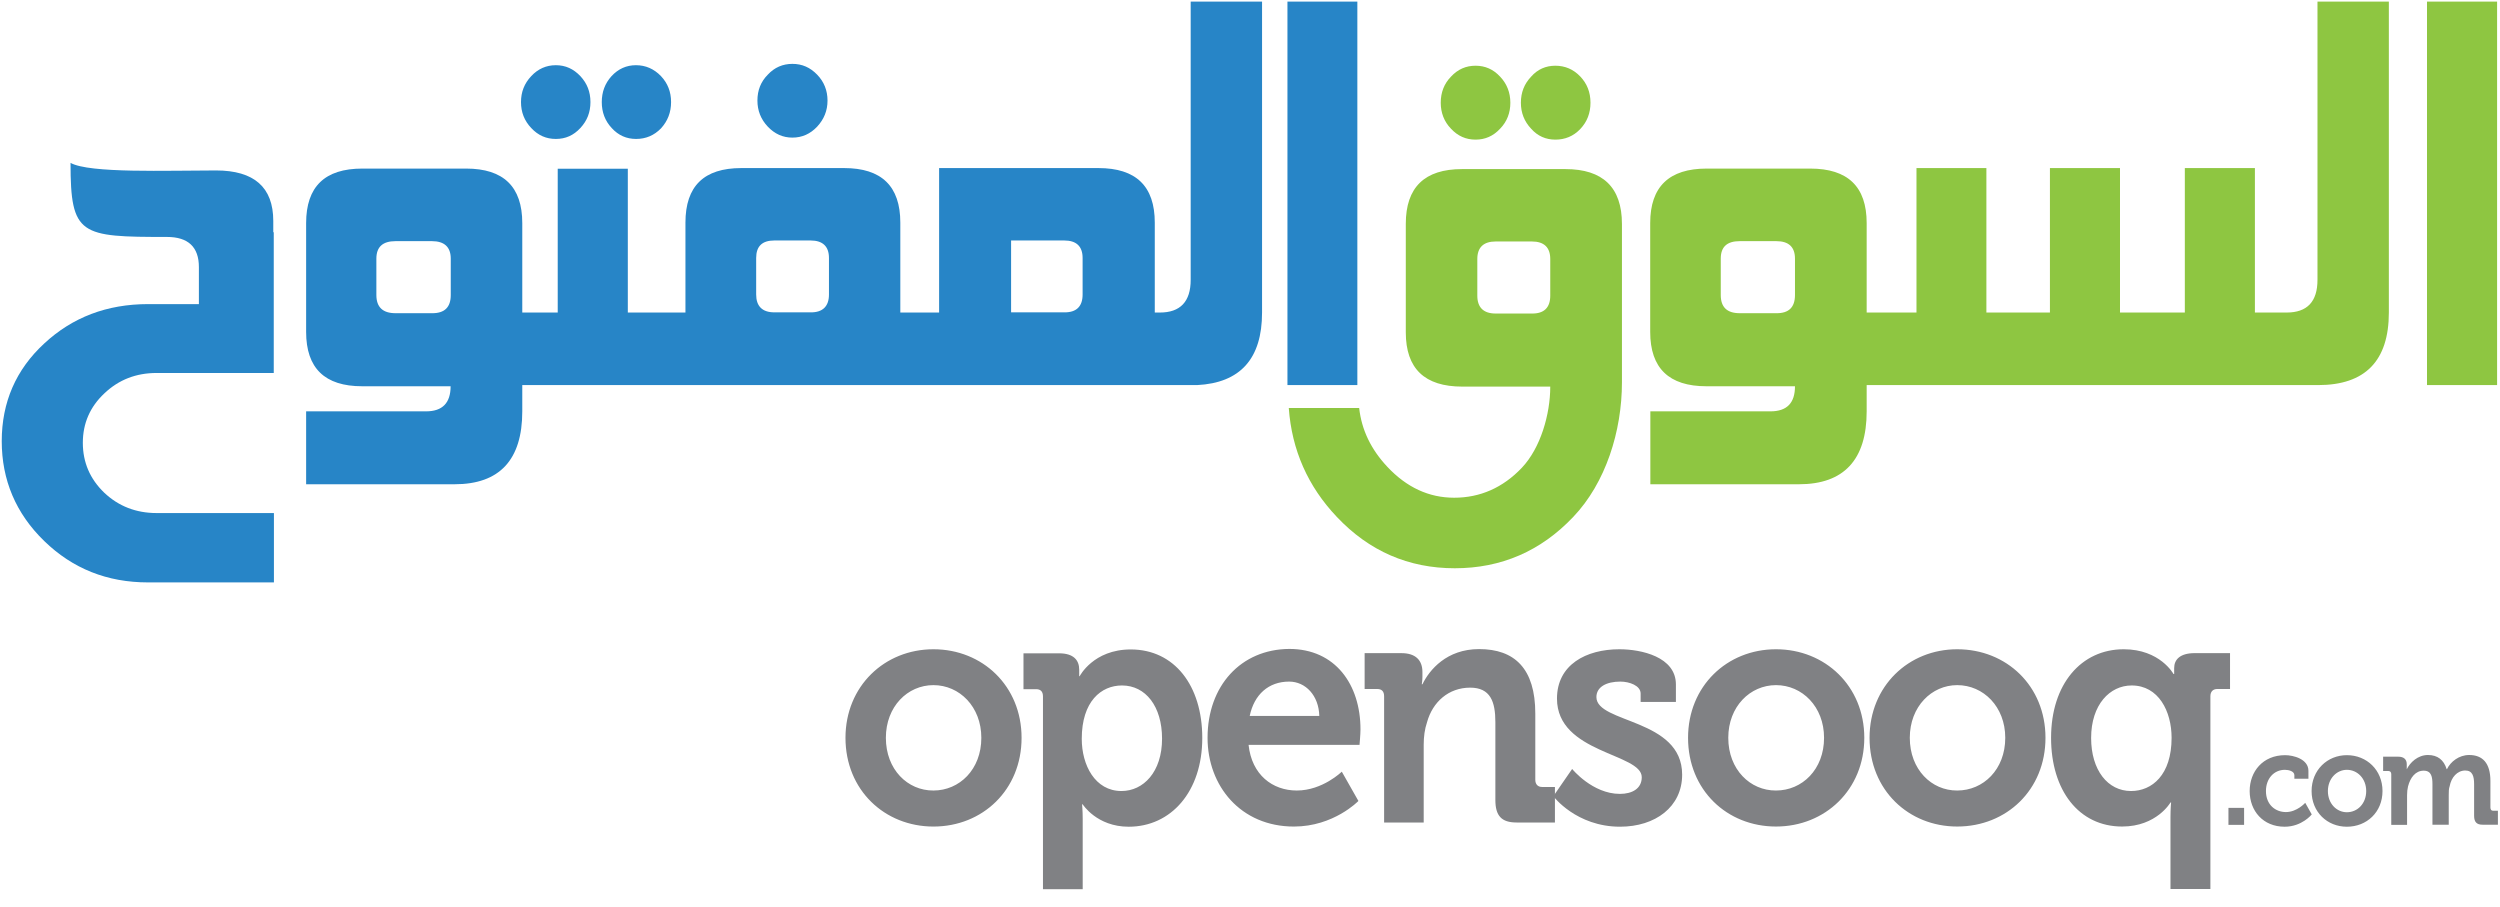 <svg width="135" height="49" viewBox="0 0 135 49" fill="none" xmlns="http://www.w3.org/2000/svg">
<g clip-path="url(#clip0_1122_51928)">
<path d="M124.222 20.795H100.8V22.213C100.8 24.831 99.567 26.15 97.145 26.15H89.119V22.213H95.602C96.498 22.213 96.929 21.759 96.929 20.858H92.145C90.128 20.858 89.111 19.886 89.111 17.922V12.049C89.111 10.076 90.136 9.103 92.162 9.103H97.748C99.783 9.103 100.8 10.076 100.8 12.049V16.877H103.49V9.076H107.265V16.877H110.696V9.076H114.48V16.877H117.981V9.076H121.765V16.877H123.48C124.592 16.877 125.144 16.286 125.144 15.113V0.085H128.998V16.877C128.998 19.486 127.722 20.795 125.179 20.795H124.222ZM96.929 15.931V13.967C96.929 13.34 96.593 13.022 95.921 13.022H93.947C93.257 13.022 92.921 13.331 92.921 13.967V15.931C92.921 16.586 93.257 16.913 93.947 16.913H95.921C96.593 16.922 96.929 16.595 96.929 15.931ZM85.886 5.549C85.886 6.103 85.706 6.576 85.335 6.967C84.964 7.358 84.507 7.54 83.99 7.54C83.473 7.54 83.033 7.349 82.68 6.949C82.309 6.558 82.128 6.085 82.128 5.549C82.128 4.994 82.309 4.53 82.68 4.14C83.033 3.74 83.473 3.549 83.99 3.549C84.507 3.549 84.964 3.74 85.335 4.131C85.697 4.512 85.886 4.976 85.886 5.549ZM81.559 5.549C81.559 6.094 81.378 6.567 81.007 6.949C80.637 7.349 80.197 7.54 79.68 7.54C79.162 7.54 78.723 7.349 78.352 6.949C77.981 6.567 77.8 6.085 77.8 5.549C77.8 4.994 77.981 4.521 78.352 4.14C78.723 3.74 79.162 3.549 79.68 3.549C80.197 3.549 80.637 3.74 81.007 4.14C81.369 4.521 81.559 4.994 81.559 5.549ZM87.585 20.649C87.585 23.286 86.706 26.077 84.956 27.913C83.206 29.759 81.068 30.686 78.559 30.686C76.059 30.686 73.93 29.759 72.189 27.913C70.628 26.268 69.757 24.304 69.594 22.031H73.395C73.525 23.213 74.033 24.268 74.921 25.213C75.964 26.322 77.163 26.877 78.525 26.877C79.921 26.877 81.154 26.341 82.18 25.259C83.188 24.195 83.714 22.377 83.714 20.877H78.964C76.93 20.877 75.913 19.904 75.913 17.949V12.085C75.913 10.113 76.93 9.131 78.947 9.131H84.533C86.55 9.131 87.585 10.113 87.585 12.095V20.649ZM83.714 15.967V13.986C83.714 13.358 83.378 13.04 82.723 13.04H80.766C80.111 13.04 79.775 13.358 79.775 13.986V15.967C79.775 16.604 80.111 16.931 80.766 16.931H82.723C83.378 16.94 83.714 16.613 83.714 15.967ZM134.843 20.795H131.058V0.085H134.843V20.795Z" fill="#8EC641"/>
<path d="M28.203 22.213C28.203 24.831 26.979 26.15 24.548 26.15H16.531V22.213H23.005C23.893 22.213 24.333 21.759 24.333 20.858H19.557C17.54 20.858 16.531 19.886 16.531 17.922V12.049C16.531 10.076 17.54 9.103 19.566 9.103H25.169C27.186 9.103 28.203 10.076 28.203 12.049V16.877H30.117V9.113H33.902V16.877H37.014V12.022C37.014 10.049 38.014 9.076 40.031 9.076H45.583C47.6 9.076 48.617 10.049 48.617 12.022V16.877H50.712V9.076H59.315C61.341 9.076 62.358 10.049 62.358 12.022V16.877H62.634C63.737 16.877 64.297 16.286 64.297 15.113V0.085H68.151V16.877C68.151 19.367 66.979 20.677 64.642 20.795H28.203V22.213ZM24.341 15.931V13.967C24.341 13.34 23.997 13.022 23.324 13.022H21.359C20.669 13.022 20.324 13.331 20.324 13.967V15.931C20.324 16.586 20.669 16.913 21.359 16.913H23.324C24.005 16.922 24.341 16.595 24.341 15.931ZM36.238 5.512C36.238 6.067 36.057 6.531 35.695 6.931C35.324 7.312 34.876 7.503 34.35 7.503C33.833 7.503 33.393 7.312 33.031 6.912C32.669 6.522 32.496 6.058 32.496 5.512C32.496 4.967 32.669 4.503 33.022 4.112C33.384 3.721 33.824 3.521 34.341 3.521C34.867 3.521 35.315 3.721 35.686 4.103C36.057 4.494 36.238 4.958 36.238 5.512ZM31.884 5.512C31.884 6.067 31.703 6.522 31.341 6.912C30.971 7.312 30.54 7.503 30.014 7.503C29.497 7.503 29.057 7.312 28.686 6.912C28.316 6.522 28.134 6.058 28.134 5.512C28.134 4.967 28.316 4.503 28.686 4.112C29.048 3.721 29.497 3.521 30.014 3.521C30.54 3.521 30.971 3.721 31.341 4.112C31.703 4.503 31.884 4.958 31.884 5.512ZM44.686 5.431C44.686 5.976 44.496 6.44 44.126 6.84C43.755 7.231 43.315 7.431 42.789 7.431C42.272 7.431 41.833 7.231 41.462 6.84C41.083 6.44 40.901 5.967 40.901 5.431C40.901 4.876 41.083 4.412 41.462 4.031C41.824 3.64 42.272 3.449 42.789 3.449C43.315 3.449 43.746 3.64 44.126 4.031C44.496 4.412 44.686 4.885 44.686 5.431ZM44.764 15.904V13.931C44.764 13.304 44.427 12.986 43.772 12.986H41.815C41.16 12.986 40.833 13.295 40.833 13.931V15.904C40.833 16.531 41.16 16.867 41.815 16.867H43.772C44.427 16.877 44.764 16.54 44.764 15.904ZM58.461 15.904V13.931C58.461 13.304 58.125 12.986 57.47 12.986H54.599V16.867H57.47C58.134 16.877 58.461 16.54 58.461 15.904ZM73.297 20.795H69.522V0.085H73.297V20.795Z" fill="#2785C7"/>
<path d="M45.656 39.843C45.656 42.661 47.768 44.634 50.406 44.634C53.061 44.634 55.165 42.652 55.165 39.843C55.165 37.042 53.053 35.06 50.406 35.06C47.768 35.06 45.656 37.051 45.656 39.843ZM74.742 44.415H76.88V40.215C76.88 39.788 76.931 39.379 77.061 38.997C77.362 37.906 78.225 37.133 79.388 37.133C80.483 37.133 80.75 37.888 80.75 38.997V43.197C80.75 44.061 81.087 44.415 81.897 44.415H83.966V42.497H83.276C83.043 42.497 82.906 42.352 82.906 42.106V38.533C82.906 36.106 81.793 35.051 79.871 35.051C78.121 35.051 77.19 36.17 76.811 36.951H76.776C76.776 36.951 76.811 36.761 76.811 36.551V36.288C76.811 35.651 76.44 35.27 75.681 35.27H73.69V37.206H74.371C74.613 37.206 74.742 37.333 74.742 37.597V44.415ZM65.208 39.843C65.208 42.443 67.001 44.634 69.871 44.634C72.026 44.634 73.354 43.252 73.354 43.252L72.457 41.67C72.457 41.67 71.423 42.688 70.026 42.688C68.716 42.688 67.595 41.843 67.423 40.224H73.414C73.414 40.224 73.466 39.661 73.466 39.388C73.466 36.961 72.104 35.042 69.621 35.042C67.009 35.06 65.208 37.033 65.208 39.843ZM67.484 38.661C67.725 37.506 68.501 36.806 69.613 36.806C70.501 36.806 71.216 37.56 71.242 38.661H67.484ZM56.32 48.016H58.466V44.224C58.466 43.761 58.432 43.434 58.432 43.434H58.466C58.466 43.434 59.225 44.643 60.949 44.643C63.233 44.643 64.923 42.752 64.923 39.852C64.923 37.015 63.414 35.07 61.061 35.07C59.035 35.07 58.303 36.515 58.303 36.515H58.277V36.16C58.277 35.66 57.984 35.279 57.191 35.279H55.268V37.215H55.949C56.191 37.215 56.32 37.342 56.32 37.606V48.016ZM58.415 39.897C58.415 37.87 59.466 37.015 60.587 37.015C61.863 37.015 62.751 38.142 62.751 39.888C62.751 41.688 61.742 42.715 60.561 42.715C59.13 42.715 58.415 41.315 58.415 39.897ZM47.837 39.843C47.837 38.151 49.01 36.997 50.406 36.997C51.811 36.997 52.992 38.16 52.992 39.843C52.992 41.552 51.811 42.688 50.406 42.688C49.01 42.697 47.837 41.552 47.837 39.843Z" fill="#808184"/>
<path d="M110.758 39.842C110.758 42.679 112.258 44.633 114.594 44.633C116.464 44.633 117.206 43.333 117.206 43.333H117.24C117.24 43.333 117.206 43.661 117.206 44.124V48.006H119.361V37.597C119.361 37.333 119.517 37.206 119.731 37.206H120.422V35.269H118.517C117.723 35.269 117.405 35.615 117.405 36.078V36.397H117.369C117.369 36.397 116.646 35.06 114.68 35.06C112.387 35.06 110.758 36.942 110.758 39.842ZM83.879 42.997C83.879 42.997 85.112 44.642 87.482 44.642C89.388 44.642 90.836 43.57 90.836 41.833C90.836 38.788 86.206 39.07 86.206 37.642C86.206 37.097 86.741 36.806 87.5 36.806C87.991 36.806 88.594 37.024 88.594 37.451V37.906H90.499V36.96C90.499 35.469 88.629 35.06 87.448 35.06C85.646 35.06 84.077 35.897 84.077 37.724C84.077 40.688 88.655 40.67 88.655 41.97C88.655 42.579 88.146 42.87 87.474 42.87C85.991 42.87 84.896 41.524 84.896 41.524L83.879 42.997ZM91.155 39.842C91.155 42.661 93.258 44.633 95.904 44.633C98.551 44.633 100.672 42.651 100.672 39.842C100.672 37.042 98.551 35.06 95.904 35.06C93.258 35.06 91.155 37.051 91.155 39.842ZM93.327 39.842C93.327 38.151 94.508 36.997 95.904 36.997C97.318 36.997 98.499 38.16 98.499 39.842C98.499 41.551 97.318 42.688 95.904 42.688C94.508 42.697 93.327 41.551 93.327 39.842ZM100.956 39.842C100.956 42.661 103.06 44.633 105.689 44.633C108.353 44.633 110.456 42.651 110.456 39.842C110.456 37.042 108.353 35.06 105.689 35.06C103.06 35.06 100.956 37.051 100.956 39.842ZM103.129 39.842C103.129 38.151 104.31 36.997 105.689 36.997C107.103 36.997 108.284 38.16 108.284 39.842C108.284 41.551 107.103 42.688 105.689 42.688C104.301 42.697 103.129 41.551 103.129 39.842ZM115.077 42.715C113.818 42.715 112.921 41.588 112.921 39.851C112.921 38.051 113.93 37.015 115.111 37.015C116.559 37.015 117.266 38.406 117.266 39.842C117.266 41.852 116.206 42.715 115.077 42.715Z" fill="#808184"/>
<path d="M120.336 44.543H121.181V43.625H120.336V44.543ZM129.12 44.543H129.982V42.934C129.982 42.761 129.999 42.616 130.033 42.47C130.154 41.988 130.439 41.616 130.879 41.616C131.301 41.616 131.352 41.961 131.352 42.352V44.534H132.232V42.925C132.232 42.743 132.232 42.598 132.283 42.452C132.37 41.979 132.689 41.607 133.128 41.607C133.517 41.607 133.602 41.925 133.602 42.343V44.052C133.602 44.389 133.741 44.534 134.059 44.534H134.887V43.779H134.619C134.534 43.779 134.482 43.716 134.482 43.607V42.17C134.482 41.206 134.059 40.77 133.335 40.77C132.784 40.77 132.327 41.134 132.137 41.534H132.12C131.965 41.034 131.629 40.77 131.111 40.77C130.559 40.77 130.137 41.179 129.965 41.543V41.27C129.965 41.007 129.809 40.861 129.507 40.861H128.689V41.634H128.974C129.059 41.634 129.128 41.688 129.128 41.797V44.543H129.12ZM124.826 42.716C124.826 43.852 125.672 44.643 126.731 44.643C127.809 44.643 128.655 43.852 128.655 42.716C128.655 41.588 127.809 40.779 126.731 40.779C125.672 40.779 124.826 41.588 124.826 42.716ZM125.706 42.716C125.706 42.043 126.181 41.57 126.731 41.57C127.301 41.57 127.775 42.043 127.775 42.716C127.775 43.398 127.301 43.861 126.731 43.861C126.181 43.861 125.706 43.398 125.706 42.716ZM121.482 42.716C121.482 43.788 122.206 44.643 123.37 44.643C124.31 44.643 124.835 43.979 124.835 43.979L124.482 43.352C124.482 43.352 124.042 43.852 123.439 43.852C122.887 43.852 122.361 43.47 122.361 42.716C122.361 42.052 122.784 41.57 123.387 41.57C123.602 41.57 123.896 41.652 123.896 41.861V42.052H124.655V41.625C124.655 40.988 123.845 40.779 123.395 40.779C122.189 40.779 121.482 41.67 121.482 42.716Z" fill="#808184"/>
<path fill-rule="evenodd" clip-rule="evenodd" d="M5.637 21.241C6.413 20.504 7.352 20.141 8.456 20.141H14.783V12.54C14.774 12.55 14.766 12.54 14.757 12.54V11.931C14.757 10.113 13.723 9.204 11.662 9.204C9.042 9.204 4.826 9.367 3.809 8.795C3.809 12.722 4.326 12.795 9.016 12.795C10.162 12.795 10.74 13.34 10.74 14.422V16.422H7.99C5.783 16.422 3.913 17.131 2.387 18.55C0.861 19.959 0.094 21.723 0.094 23.823C0.094 25.914 0.852 27.723 2.387 29.214C3.921 30.705 5.783 31.45 7.99 31.45H14.792V27.705H8.456C7.344 27.705 6.395 27.332 5.628 26.605C4.861 25.868 4.473 24.968 4.473 23.913C4.473 22.859 4.861 21.968 5.637 21.241Z" fill="#2785C7"/>
</g>
<defs>
<clipPath id="clip0_1122_51928">
<rect width="134.857" height="48" fill="white" transform="translate(0.076 0.078)"/>
</clipPath>
</defs>
</svg>
